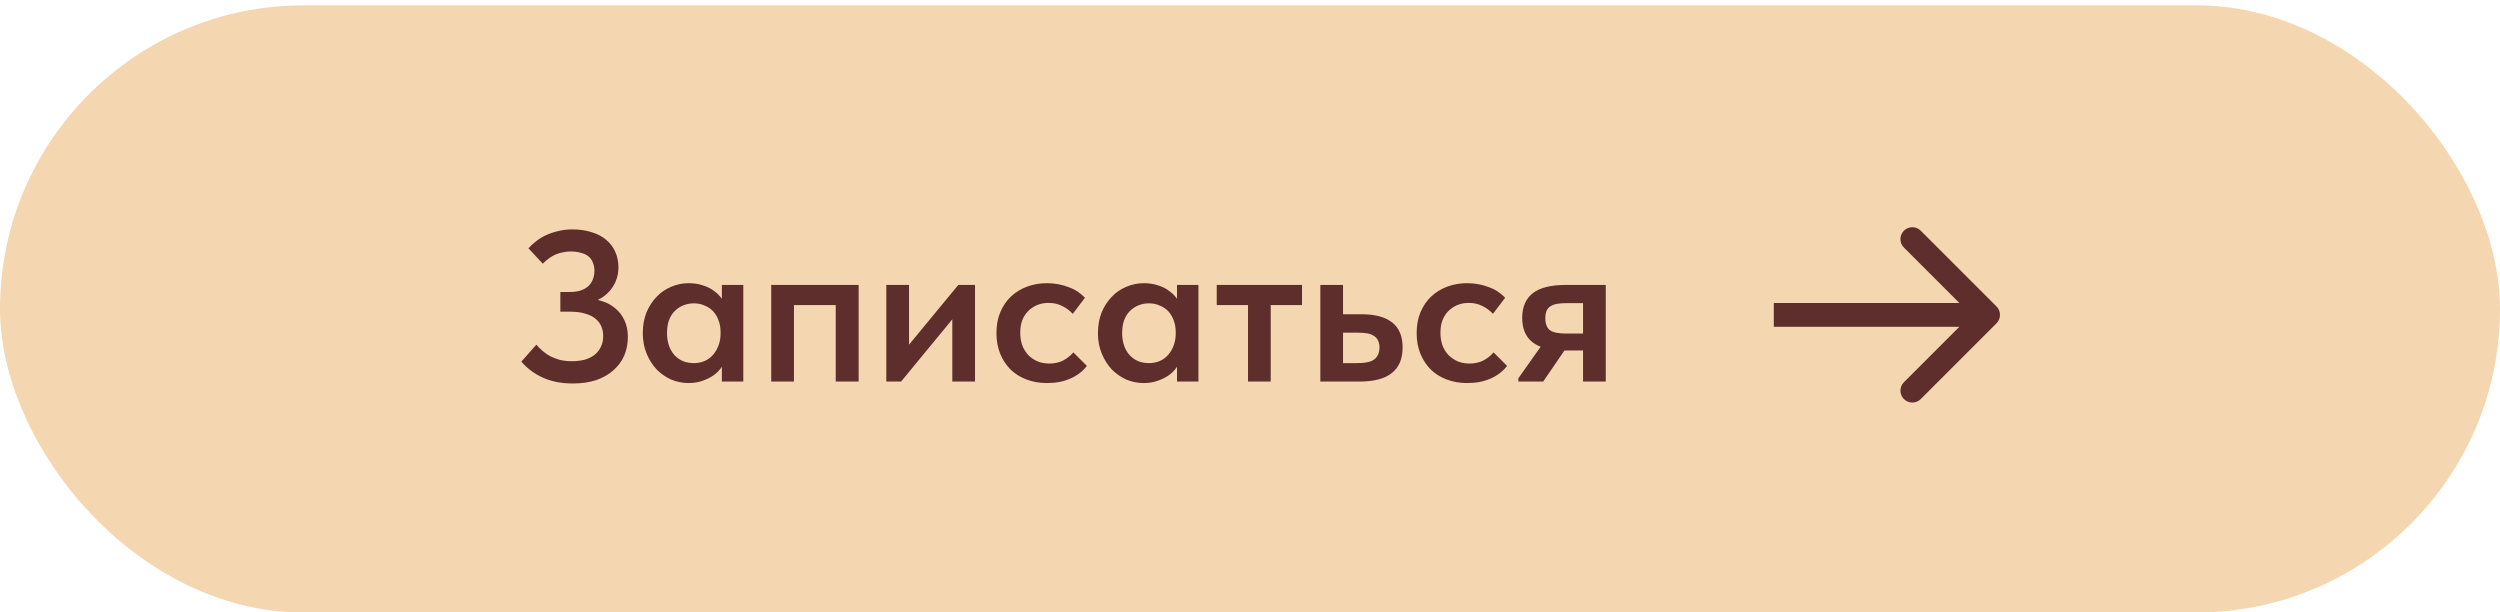 <?xml version="1.0" encoding="UTF-8"?> <svg xmlns="http://www.w3.org/2000/svg" width="200" height="49" viewBox="0 0 200 49" fill="none"><rect y="0.429" width="200" height="48.571" rx="24.286" fill="#F4D6B1"></rect><path d="M45.823 30.678C44.92 30.678 44.126 30.524 43.44 30.215C42.754 29.907 42.177 29.478 41.708 28.93L42.908 27.575C43.057 27.747 43.223 27.913 43.406 28.073C43.588 28.233 43.794 28.375 44.023 28.501C44.251 28.615 44.508 28.712 44.794 28.793C45.08 28.861 45.4 28.895 45.754 28.895C46.131 28.895 46.474 28.855 46.783 28.775C47.091 28.684 47.354 28.552 47.571 28.381C47.788 28.21 47.954 27.998 48.068 27.747C48.194 27.495 48.257 27.21 48.257 26.89C48.257 26.604 48.206 26.341 48.103 26.101C48 25.861 47.84 25.655 47.623 25.484C47.417 25.312 47.148 25.181 46.817 25.09C46.497 24.987 46.103 24.935 45.634 24.935H44.828V23.358H45.583C45.891 23.358 46.166 23.324 46.406 23.255C46.657 23.175 46.868 23.061 47.04 22.913C47.211 22.764 47.337 22.587 47.417 22.381C47.508 22.164 47.554 21.924 47.554 21.661C47.554 21.398 47.508 21.17 47.417 20.975C47.337 20.781 47.217 20.621 47.057 20.495C46.897 20.37 46.697 20.278 46.457 20.221C46.217 20.152 45.943 20.118 45.634 20.118C45.428 20.118 45.223 20.141 45.017 20.187C44.823 20.221 44.634 20.278 44.451 20.358C44.268 20.438 44.091 20.541 43.92 20.667C43.76 20.781 43.594 20.924 43.423 21.095L42.274 19.861C42.457 19.667 42.663 19.478 42.891 19.295C43.12 19.113 43.383 18.953 43.68 18.815C43.977 18.678 44.297 18.57 44.64 18.49C44.994 18.398 45.377 18.352 45.788 18.352C46.36 18.352 46.874 18.427 47.331 18.575C47.788 18.712 48.171 18.913 48.48 19.175C48.8 19.438 49.046 19.758 49.217 20.135C49.388 20.512 49.474 20.93 49.474 21.387C49.474 21.798 49.4 22.175 49.251 22.518C49.103 22.861 48.903 23.158 48.651 23.41C48.4 23.661 48.103 23.867 47.76 24.027C47.428 24.175 47.074 24.278 46.697 24.335L46.748 23.872C47.24 23.872 47.697 23.941 48.12 24.078C48.543 24.204 48.908 24.398 49.217 24.661C49.537 24.924 49.783 25.244 49.954 25.621C50.137 25.998 50.228 26.438 50.228 26.941C50.228 27.49 50.131 27.992 49.937 28.45C49.743 28.895 49.457 29.284 49.08 29.615C48.714 29.947 48.257 30.21 47.708 30.404C47.16 30.587 46.531 30.678 45.823 30.678ZM57.749 30.524V28.621L57.646 28.364V25.038L57.749 24.918V22.793H59.464V24.918V25.038V30.524H57.749ZM55.092 30.644C54.612 30.644 54.149 30.552 53.703 30.37C53.269 30.175 52.881 29.907 52.538 29.564C52.206 29.21 51.938 28.787 51.732 28.295C51.526 27.804 51.423 27.255 51.423 26.65C51.423 26.044 51.521 25.495 51.715 25.004C51.921 24.512 52.189 24.095 52.521 23.753C52.852 23.398 53.241 23.13 53.686 22.947C54.132 22.753 54.601 22.655 55.092 22.655C55.504 22.655 55.881 22.712 56.224 22.827C56.566 22.93 56.864 23.078 57.115 23.273C57.378 23.455 57.589 23.667 57.749 23.907C57.909 24.147 58.006 24.392 58.041 24.644V26.547H57.646C57.646 26.227 57.595 25.93 57.492 25.655C57.401 25.381 57.264 25.141 57.081 24.935C56.898 24.73 56.669 24.57 56.395 24.455C56.132 24.33 55.835 24.267 55.504 24.267C55.218 24.267 54.944 24.318 54.681 24.421C54.418 24.524 54.184 24.678 53.978 24.884C53.783 25.078 53.629 25.324 53.515 25.621C53.412 25.918 53.361 26.261 53.361 26.65C53.361 27.015 53.412 27.347 53.515 27.644C53.618 27.941 53.766 28.198 53.961 28.415C54.155 28.621 54.383 28.781 54.646 28.895C54.909 28.998 55.195 29.05 55.504 29.05C55.824 29.05 56.115 28.992 56.378 28.878C56.652 28.753 56.881 28.581 57.063 28.364C57.246 28.147 57.389 27.895 57.492 27.61C57.595 27.324 57.646 27.015 57.646 26.684H58.126V28.501C58.058 28.798 57.932 29.078 57.749 29.341C57.578 29.604 57.355 29.832 57.081 30.027C56.818 30.21 56.515 30.358 56.172 30.473C55.841 30.587 55.481 30.644 55.092 30.644ZM61.698 30.524V22.793H68.692V30.524H66.858V24.404H63.515V30.524H61.698ZM70.905 30.524V22.793H72.722V28.93L71.505 29.05L76.665 22.793H78.002V30.524H76.185V24.455L77.18 24.335L72.088 30.524H70.905ZM83.762 30.644C83.156 30.644 82.602 30.547 82.099 30.352C81.596 30.158 81.167 29.884 80.813 29.53C80.47 29.175 80.202 28.758 80.007 28.278C79.813 27.787 79.716 27.244 79.716 26.65C79.716 26.021 79.819 25.461 80.025 24.97C80.242 24.467 80.527 24.05 80.882 23.718C81.247 23.375 81.676 23.113 82.167 22.93C82.659 22.747 83.19 22.655 83.762 22.655C84.082 22.655 84.39 22.684 84.687 22.741C84.984 22.798 85.259 22.878 85.51 22.981C85.773 23.073 86.013 23.192 86.23 23.341C86.447 23.49 86.636 23.65 86.796 23.821L85.819 25.107C85.579 24.844 85.293 24.633 84.962 24.473C84.642 24.312 84.282 24.233 83.882 24.233C83.55 24.233 83.247 24.29 82.973 24.404C82.699 24.518 82.459 24.678 82.253 24.884C82.047 25.09 81.887 25.341 81.773 25.638C81.67 25.924 81.619 26.25 81.619 26.615C81.619 26.97 81.67 27.301 81.773 27.61C81.887 27.907 82.047 28.17 82.253 28.398C82.47 28.615 82.722 28.787 83.007 28.913C83.293 29.027 83.607 29.084 83.95 29.084C84.362 29.084 84.727 29.004 85.047 28.844C85.367 28.672 85.642 28.455 85.87 28.192L86.95 29.273C86.619 29.707 86.179 30.044 85.63 30.284C85.093 30.524 84.47 30.644 83.762 30.644ZM94.161 30.524V28.621L94.058 28.364V25.038L94.161 24.918V22.793H95.875V24.918V25.038V30.524H94.161ZM91.504 30.644C91.024 30.644 90.561 30.552 90.115 30.37C89.681 30.175 89.293 29.907 88.95 29.564C88.618 29.21 88.35 28.787 88.144 28.295C87.938 27.804 87.835 27.255 87.835 26.65C87.835 26.044 87.933 25.495 88.127 25.004C88.332 24.512 88.601 24.095 88.933 23.753C89.264 23.398 89.653 23.13 90.098 22.947C90.544 22.753 91.013 22.655 91.504 22.655C91.915 22.655 92.293 22.712 92.635 22.827C92.978 22.93 93.275 23.078 93.527 23.273C93.79 23.455 94.001 23.667 94.161 23.907C94.321 24.147 94.418 24.392 94.453 24.644V26.547H94.058C94.058 26.227 94.007 25.93 93.904 25.655C93.812 25.381 93.675 25.141 93.493 24.935C93.31 24.73 93.081 24.57 92.807 24.455C92.544 24.33 92.247 24.267 91.915 24.267C91.63 24.267 91.355 24.318 91.093 24.421C90.83 24.524 90.595 24.678 90.39 24.884C90.195 25.078 90.041 25.324 89.927 25.621C89.824 25.918 89.772 26.261 89.772 26.65C89.772 27.015 89.824 27.347 89.927 27.644C90.03 27.941 90.178 28.198 90.373 28.415C90.567 28.621 90.795 28.781 91.058 28.895C91.321 28.998 91.607 29.05 91.915 29.05C92.235 29.05 92.527 28.992 92.79 28.878C93.064 28.753 93.293 28.581 93.475 28.364C93.658 28.147 93.801 27.895 93.904 27.61C94.007 27.324 94.058 27.015 94.058 26.684H94.538V28.501C94.47 28.798 94.344 29.078 94.161 29.341C93.99 29.604 93.767 29.832 93.493 30.027C93.23 30.21 92.927 30.358 92.584 30.473C92.252 30.587 91.892 30.644 91.504 30.644ZM99.841 30.524V24.404H97.338V22.793H104.161V24.404H101.658V30.524H99.841ZM105.626 30.524V22.793H107.444V25.141H108.935C110.009 25.141 110.821 25.358 111.369 25.793C111.929 26.227 112.209 26.895 112.209 27.798C112.209 28.701 111.924 29.381 111.352 29.838C110.792 30.295 109.929 30.524 108.764 30.524H105.626ZM108.558 29.05C108.821 29.05 109.061 29.032 109.278 28.998C109.506 28.964 109.701 28.901 109.861 28.81C110.021 28.707 110.141 28.575 110.221 28.415C110.312 28.255 110.358 28.05 110.358 27.798C110.358 27.57 110.318 27.381 110.238 27.233C110.169 27.084 110.061 26.964 109.912 26.872C109.764 26.77 109.581 26.701 109.364 26.667C109.158 26.633 108.918 26.615 108.644 26.615H107.444V29.05H108.558ZM117.378 30.644C116.772 30.644 116.218 30.547 115.715 30.352C115.212 30.158 114.783 29.884 114.429 29.53C114.086 29.175 113.818 28.758 113.623 28.278C113.429 27.787 113.332 27.244 113.332 26.65C113.332 26.021 113.435 25.461 113.641 24.97C113.858 24.467 114.143 24.05 114.498 23.718C114.863 23.375 115.292 23.113 115.783 22.93C116.275 22.747 116.806 22.655 117.378 22.655C117.698 22.655 118.006 22.684 118.303 22.741C118.601 22.798 118.875 22.878 119.126 22.981C119.389 23.073 119.629 23.192 119.846 23.341C120.063 23.49 120.252 23.65 120.412 23.821L119.435 25.107C119.195 24.844 118.909 24.633 118.578 24.473C118.258 24.312 117.898 24.233 117.498 24.233C117.166 24.233 116.863 24.29 116.589 24.404C116.315 24.518 116.075 24.678 115.869 24.884C115.663 25.09 115.503 25.341 115.389 25.638C115.286 25.924 115.235 26.25 115.235 26.615C115.235 26.97 115.286 27.301 115.389 27.61C115.503 27.907 115.663 28.17 115.869 28.398C116.086 28.615 116.338 28.787 116.623 28.913C116.909 29.027 117.223 29.084 117.566 29.084C117.978 29.084 118.343 29.004 118.663 28.844C118.983 28.672 119.258 28.455 119.486 28.192L120.566 29.273C120.235 29.707 119.795 30.044 119.246 30.284C118.709 30.524 118.086 30.644 117.378 30.644ZM126.644 30.524V28.038H125.153C124.044 28.038 123.204 27.827 122.633 27.404C122.061 26.97 121.775 26.312 121.775 25.433C121.775 24.564 122.055 23.907 122.615 23.461C123.187 23.015 124.073 22.793 125.273 22.793H128.461V30.524H126.644ZM121.467 30.524V30.267L123.987 26.701L125.718 27.215L123.455 30.524H121.467ZM125.273 26.684H126.644V24.25H125.358C125.073 24.25 124.821 24.267 124.604 24.301C124.387 24.335 124.204 24.398 124.055 24.49C123.918 24.57 123.81 24.69 123.73 24.85C123.661 25.01 123.627 25.21 123.627 25.45C123.627 25.918 123.753 26.244 124.004 26.427C124.255 26.598 124.678 26.684 125.273 26.684Z" fill="#5D2E2C"></path><path d="M159.721 25.864C160.093 25.492 160.093 24.889 159.721 24.517L153.66 18.456C153.288 18.084 152.685 18.084 152.313 18.456C151.941 18.828 151.941 19.431 152.313 19.803L157.701 25.19L152.313 30.578C151.941 30.95 151.941 31.553 152.313 31.925C152.685 32.297 153.288 32.297 153.66 31.925L159.721 25.864ZM141.905 25.19L141.905 26.143L159.048 26.143L159.048 25.19L159.048 24.238L141.905 24.238L141.905 25.19Z" fill="#5D2E2C"></path></svg> 
